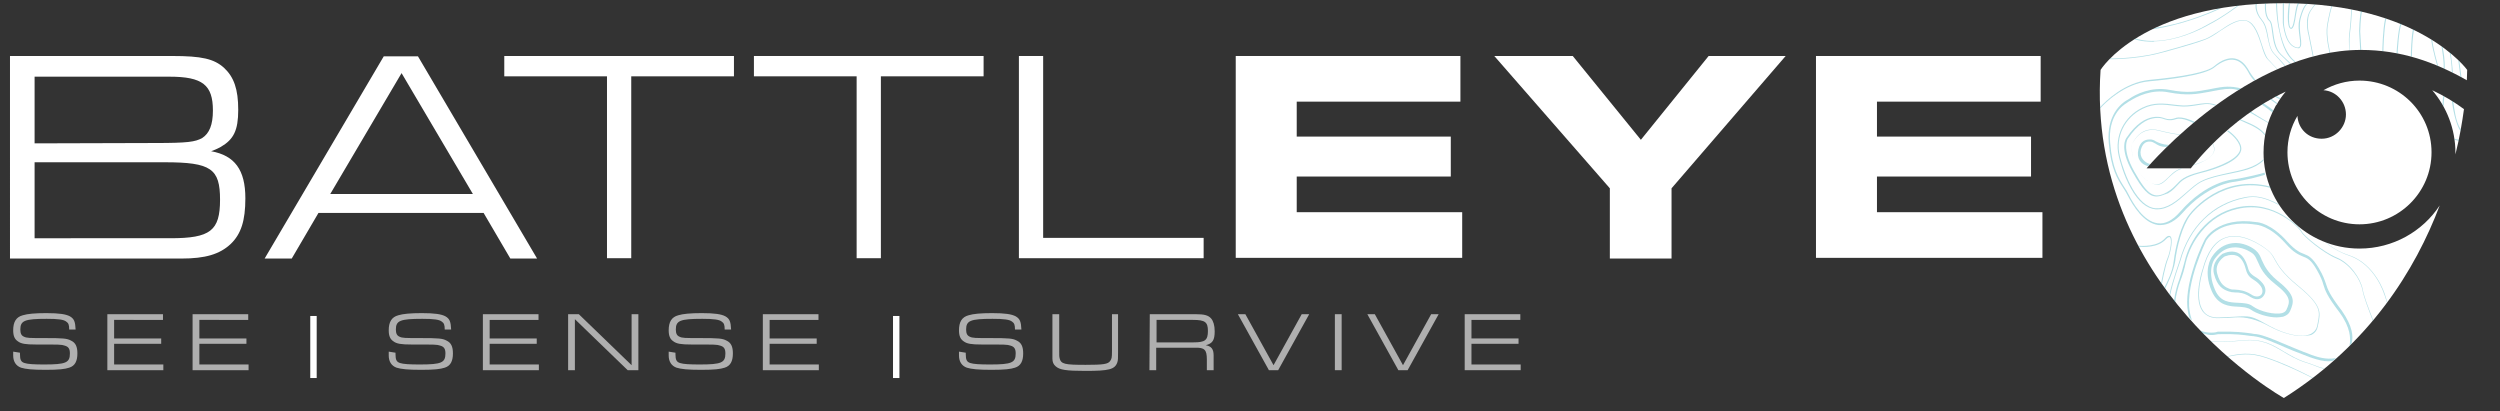 <?xml version="1.0" encoding="UTF-8"?>
<!-- Generator: Adobe Illustrator 27.8.0, SVG Export Plug-In . SVG Version: 6.00 Build 0)  -->
<svg xmlns="http://www.w3.org/2000/svg" xmlns:xlink="http://www.w3.org/1999/xlink" version="1.0" id="Logo" x="0px" y="0px" viewBox="0 0 701 115.3" style="enable-background:new 0 0 701 115.3;" xml:space="preserve">
<rect x="0" y="0" width="701" height="115.3" fill="#333333" stroke="none"/>
<style type="text/css">
	.st0{fill:#FFFFFF;}
	.st1{opacity:0.69;}
	.st2{opacity:0.44;fill:#0094AA;enable-background:new    ;}
	.st3{fill:#AFAFAF;}
</style>
<g>
	<path class="st0" d="M691.7,22.5l0.1-2.9c0,0-13.4-18.7-51.5-18.7c-39.8,0-51.3,18.7-51.3,18.7c-4.1,61.1,51.4,92,51.4,92   c24.1-15.2,36.9-36,43.7-54c-4.8,7.3-13.1,12.1-22.5,12.1c-14.8,0-26.9-12.1-26.9-26.9c0-4.6,1.1-8.9,3.2-12.7   c0.1-0.3,0.3-0.6,0.5-0.8c0.7-1.3,1.6-2.5,2.5-3.6c-16.3,7.6-26.4,21.3-26.6,21.5h-12.4c1-1.2,28.6-33.2,60.1-33.2   C673.2,14,682.7,17.4,691.7,22.5L691.7,22.5z"></path>
	<path class="st0" d="M688.5,43.3c1.2-4.8,1.9-9.1,2.4-12.7c-2.7-2-5.7-3.8-8.9-5.3c4,4.7,6.5,10.8,6.5,17.5   C688.5,42.9,688.5,43.1,688.5,43.3L688.5,43.3z"></path>
	<path class="st0" d="M661.6,22.6c-3.7,0-7.1,1-10.1,2.7c3.5,0.2,6.3,3.2,6.3,6.8s-3,6.8-6.8,6.8c-3.8,0-6.6-2.8-6.8-6.4   c-1.8,3-2.8,6.5-2.8,10.2c0,11.1,9,20.2,20.2,20.2c11.1,0,20.2-9,20.2-20.2S672.7,22.6,661.6,22.6L661.6,22.6z"></path>
	<g class="st1">
		<path class="st2" d="M632.9,83.9c-0.6,0-1.2-0.2-2-0.7c-1.7-1.1-3-1.2-4.2-1.2c-0.6,0-1.2-0.1-1.8-0.3c-1.5-0.5-3.2-1.4-4.1-4.9    c-0.9-3.5,2.5-5.7,2.5-5.7l0.1,0c1.6-0.7,3-0.7,4.1-0.2c1.3,0.6,2.2,2,2.8,4.1c0.4,1.6,1.1,2,2,2.6c0.7,0.4,1.4,0.9,2.2,1.9    c1.1,1.4,0.8,2.8,0.1,3.6C634.2,83.6,633.6,83.9,632.9,83.9L632.9,83.9z M623.8,71.9c-0.3,0.2-2.9,1.9-2.1,4.8    c0.8,3.1,2.2,3.8,3.5,4.3c0.4,0.2,1,0.2,1.5,0.2c1.2,0.1,2.7,0.2,4.6,1.4c1,0.7,2.1,0.7,2.7,0.1c0.5-0.5,0.6-1.5-0.1-2.5    c-0.7-0.9-1.3-1.3-1.9-1.7c-0.9-0.6-1.8-1.1-2.3-3.1c-0.5-1.9-1.3-3.1-2.3-3.6C626.3,71.3,625.2,71.4,623.8,71.9L623.8,71.9z"></path>
		<path class="st2" d="M638.4,89c-2.5,0-5.6-1-7.3-2.2c-0.9-0.6-2.1-0.7-3.5-0.8c-2.5-0.1-5.6-0.3-7.4-4.3c-2.6-6-0.1-9.5,0.1-9.8    c1.5-2.2,3.4-3.4,5.6-3.7c2.9-0.4,5.6,1.1,6.7,2.1c0.8,0.7,1.2,1.6,1.6,2.6c0.7,1.5,1.5,3.4,4.4,5.8c5.2,4.1,4.7,5.9,3.5,8.6    c-0.3,0.7-1,1.2-1.9,1.5C639.6,88.9,639,89,638.4,89L638.4,89z M621,72.6c-0.1,0.1-2.3,3.2,0.1,8.7c1.5,3.4,4,3.5,6.5,3.6    c1.5,0.1,3,0.1,4.1,1c2.1,1.5,6.1,2.4,8.2,1.9c0.6-0.2,1-0.5,1.2-0.9c1-2.2,1.6-3.6-3.2-7.3c-3.2-2.5-4.1-4.6-4.8-6.2    c-0.4-0.9-0.7-1.6-1.3-2.2c-1-0.8-3.3-2.1-5.8-1.8C624,69.6,622.4,70.7,621,72.6L621,72.6L621,72.6z"></path>
		<path class="st2" d="M645.3,94.2c-2.5,0-5.8-1-9-2.7c-3.4-1.9-6.6-2.7-9.5-2.5c-1.2,0.1-2.6,0.2-4.6,0.2c-2.1,0.1-3.6-0.6-4.6-1.9    c-2.7-3.7-0.1-11.6,0-11.8c1.3-4.9,3.4-7.9,6.4-8.9c4.5-1.6,9.6,1.8,11.6,3.3c1.2,0.9,1.7,1.7,2.3,2.8c0.9,1.6,2.1,3.8,6.5,7.4    c6.7,5.5,6.3,7.4,5.7,10.5c-0.1,0.3-0.1,0.6-0.2,1c-0.2,1-0.8,1.8-1.8,2.3C647.4,94.1,646.4,94.2,645.3,94.2L645.3,94.2z     M629.3,88.7c2.2,0,3.2,0.5,7.1,2.7c4.6,2.5,9.2,3.4,11.6,2.2c0.9-0.5,1.5-1.2,1.7-2.1c0.1-0.3,0.1-0.7,0.2-1    c0.6-3.1,1-4.9-5.6-10.3c-4.4-3.6-5.6-5.8-6.5-7.4c-0.6-1.1-1-1.9-2.2-2.8c-2-1.5-7.1-4.8-11.5-3.3c-2.9,1-5,4-6.3,8.8l0,0    c0,0.1-2.7,8,0,11.7c0.9,1.3,2.4,1.9,4.4,1.8c2-0.1,3.4-0.1,4.6-0.2C627.8,88.7,628.6,88.7,629.3,88.7L629.3,88.7z"></path>
		<path class="st2" d="M659.4,96.3l-0.6,0.6c0.4-1.9,0.3-5.1-2.8-9.3c-3.5-4.6-4-6.1-4.5-7.7c-0.3-1.1-0.7-2.2-1.9-4.3    c-1.6-2.8-2.6-3.2-3.9-3.7c-1.2-0.5-2.6-1.1-4.8-3.6c-4.5-5.1-8.2-5.3-8.3-5.3h0c-3.1-0.5-7.5-0.6-11,1.6c-2.1,1.3-3,2.9-3,2.9    c0,0-1.5,3.1-2.8,7c-1.2,3.6-2.5,8.8-1.8,12.8c0.1,0.8,0.4,2,0.7,2.6l-0.8-0.9c-0.3-0.7-0.2-0.8-0.4-1.6c-0.6-3.3,0-7.7,1.8-13.1    c1.3-4,2.9-7.1,2.9-7.1c0-0.1,3.5-6.6,14.6-4.9c0.3,0,4,0.3,8.6,5.5c2.2,2.4,3.5,3,4.6,3.4c1.3,0.5,2.4,1,4.2,4    c1.3,2.2,1.6,3.3,2,4.4c0.5,1.6,1,3,4.5,7.6C659.7,91.6,659.9,94.3,659.4,96.3L659.4,96.3z"></path>
		<path class="st2" d="M652.8,101.3c-1.2,0-2.7-0.3-5-1.1c-3.5-1.3-6.2-2.4-8.4-3.4c-2.9-1.2-4.9-2.1-6.7-2.4    c-0.6-0.1-1.1-0.2-1.6-0.2c-2.2-0.3-4-0.6-8.6-0.5c-0.4,0-0.7,0-1.1,0.1c-0.7,0.2-2.1,0.3-3.8-0.4l-0.6-0.7    c2.1,0.9,4.5,0.5,4.5,0.4l0.4-0.1c5.2-0.1,7.1,0.2,9.4,0.5c0.5,0.1,1,0.2,1.5,0.2c1.9,0.3,4,1.2,6.9,2.4c2.2,0.9,4.9,2.1,8.4,3.4    c3.2,1.2,5.3,1.2,6.9,0.9l-0.7,0.7C653.7,101.3,653.4,101.3,652.8,101.3L652.8,101.3z"></path>
		<path class="st2" d="M619.9,95.7c2.2,0.1,5.1,0.1,9.2-0.3c5.3-0.5,8.2,1.3,11.2,3.1c1.9,1.1,3.8,2.3,6.4,3.1    c1.6,0.5,2.2,0.8,2.8,1c0.5,0.2,1,0.4,2.2,0.7l-0.2,0.1c-1.1-0.3-1.6-0.5-2.1-0.7c-0.5-0.2-1.2-0.5-2.8-1c-2.6-0.8-4.6-2-6.4-3.1    c-3.1-1.8-5.9-3.6-11.1-3.1c-4,0.4-6.9,0.4-9,0.3"></path>
		<path class="st2" d="M609.6,84.3c0.3-2.4,0.9-4.4,1.5-6c0.5-1.5,1-3.2,1.5-5.1c0.7-3,2.3-6.2,4.4-8.7c2.7-3.2,6.2-5.4,10.1-6.3    c5.5-1.3,10,0.4,12.8,2c3.3,1.9,5.2,4.1,5.5,4.7c0.6,1.2,6.1,5.8,9.8,7.3c3.7,1.5,6.7,5.8,7.3,8.9c0.4,2.2,1.7,5.4,3,8.8l-0.1,0.2    c-1.3-3.4-2.6-6.7-3-8.9c-0.6-3-3.5-7.2-7.2-8.7c-3.7-1.5-9.3-6.2-9.9-7.4c-0.3-0.6-2.3-2.9-5.4-4.6c-2.8-1.6-7.2-3.2-12.6-1.9    c-3.9,0.9-7.3,3-10,6.3c-2.1,2.5-3.7,5.7-4.4,8.7c-0.4,1.9-0.9,3.6-1.5,5.1c-0.6,1.6-1.2,3.7-1.5,6.2"></path>
		<path class="st2" d="M624.5,99.9c3.3-0.7,6.3-1.3,11,0.3c5.1,1.7,9.9,4.1,13,5.7l-0.1,0.1c-3.2-1.6-7.9-3.9-12.9-5.6    c-4.6-1.6-7.5-1-10.8-0.4"></path>
		<path class="st2" d="M608.3,82.6c0.8-3.8,2.9-9.5,2.9-9.6c1.3-4.7,3.6-8.7,6.7-11.7c3.1-3.1,7-5.1,11.5-6c3-0.6,5.6-0.1,9.4,1.9    l0.2,0.3c-3.8-2-6.5-2.7-9.5-2c-4.4,0.9-8.3,2.9-11.4,5.9c-3.1,3-5.4,7-6.7,11.7c0,0.1-2.2,6-2.9,9.8"></path>
		<path class="st2" d="M652.2,68c1.6,1.3,3.5,2.6,6.6,3.6c7.3,2.5,9.9,10.8,9.9,10.9c0,0,0.1,0.2,0.7,2.2l-0.1,0.1    c-0.6-2-0.8-2.3-0.8-2.3c0-0.1-2.5-8.3-9.8-10.8c-3.2-1.1-5.4-2.6-6.9-4"></path>
		<path class="st2" d="M607.1,80.9l-0.2-0.3c0.7-1.3,2.3-4.5,2.6-7.3c0.5-4.2,2-10.2,4.4-13.2c0.9-1.2,9.2-11.3,22.6-7.8l0.2,0.4    c-13.2-3.5-21.6,6.4-22.5,7.6c-2.3,3-3.8,8.9-4.3,13.1C609.4,76.2,607.8,79.6,607.1,80.9z"></path>
		<path class="st2" d="M638.5,28.9l-1.6-1.2l-0.3,0.2l1.8,1.3C638.4,29.1,638.4,29,638.5,28.9L638.5,28.9z"></path>
		<path class="st2" d="M641.7,47.8c0.1,0,0.1,0,0.2-0.1"></path>
		<path class="st2" d="M637.2,31.5c-0.8-0.6-1.5-1.1-2.3-1.7c-0.3-0.2-0.5-0.3-0.7-0.5l0.5-0.3c0.3,0.2,0.2,0.1,0.5,0.3    c0.8,0.5,1.4,1,2.2,1.6L637.2,31.5L637.2,31.5z"></path>
		<path class="st2" d="M605.9,63.1c-0.2,0-0.5,0-0.7,0c-4.1-0.5-7.1-5.4-8.6-8.3c-0.4-0.8-0.8-1.4-1.3-2.2c-1.6-2.5-3.4-5.3-4-12.5    c-0.7-7.9,3.6-11.1,4.9-11.9c0.4-0.2,0.7-0.4,1-0.6c1.6-1.1,6-3.4,11.1-2.4c5.2,1,7.6,0.5,11.4-0.2c0.8-0.2,1.7-0.3,2.7-0.5    c3-0.5,5.3,0.1,6,0.3l-0.8,0.5c-1.4-0.5-2.9-0.5-5.2-0.1c-1,0.2-1.8,0.3-2.7,0.5c-3.8,0.7-6.3,1.2-11.6,0.2    c-4.9-1-9.1,1.3-10.7,2.3c-0.4,0.2-0.7,0.4-1.1,0.7c-1.2,0.7-5.3,3.7-4.6,11.3c0.6,7.1,2.4,9.8,3.9,12.2c0.5,0.7,0.9,1.4,1.3,2.2    c1.1,2.2,4.1,7.5,8.1,8c2.1,0.3,4.2-0.8,6.3-3.2c7.4-8.5,14.7-9.1,15-9.1c0,0,4.2-0.6,8.7-1.9l0.1,0.6c-4.5,1.4-8.7,2-8.7,2    c-0.1,0-7.4,0.6-14.6,8.9C610,61.9,607.9,63.1,605.9,63.1L605.9,63.1z"></path>
		<path class="st2" d="M636,34.5C635.7,34.4,635.9,34.5,636,34.5l-5.2-3l0.3-0.2c0,0,4.9,3,4.9,3C636,34.3,636,34.5,636,34.5z"></path>
		<path class="st2" d="M635.1,38c-1.4-1.8-3.6-2.8-5.7-3.7c-0.7-0.3-0.9-0.4-1.5-0.7l0.2-0.2c0.6,0.3,0.7,0.3,1.4,0.6    c2.1,0.9,4.2,1.8,5.6,3.6L635.1,38L635.1,38z"></path>
		<path class="st2" d="M604.9,58.7c-0.1,0-0.3,0-0.4,0c-2.5-0.2-4.9-2.1-7-5.9c-2.1-3.7-3.1-7.8-3.4-9c-1.3-5.5,1.4-11.1,6.6-13.6    c3.3-1.6,6.1-1.2,9.4-0.8c0.3,0,0.7,0.1,1,0.1c1.5,0.2,3,0,4.4-0.2c2-0.3,3.7-0.7,5.9,0.1l-0.3,0.2c-2.1-0.8-3.5-0.3-5.6,0    c-1.4,0.2-2.9,0.4-4.5,0.2c-0.4,0-0.7-0.1-1-0.1c-3.3-0.4-6-0.8-9.2,0.8c-5.1,2.5-7.7,7.9-6.4,13.3c1.3,5.3,4.9,14.3,10.1,14.6    c3.2,0.2,5.9-2.1,8.5-4.4c1.5-1.3,2.9-2.6,4.4-3.3c2.2-1.1,4.8-1.6,7.4-2.2c3.7-0.8,7.4-1.4,9.9-3.9l0,0.4c-2.6,2.5-6.2,3-9.9,3.8    c-2.5,0.5-5.2,1.1-7.3,2.1c-1.5,0.7-2.9,2-4.4,3.3C610.7,56.4,608,58.7,604.9,58.7L604.9,58.7z"></path>
		<path class="st2" d="M604.7,55.1c-2.2,0-4-2-6.8-7c-3.8-6.8-1.7-9.4-1.6-9.5c5.3-7.9,10.4-5.5,10.5-5.5c0,0,1.4,0.7,3.2,0    c1.9-0.7,5.2,1,5.4,1.1l-0.3,0.3c0,0-3.2-1.7-4.9-1.1c-1.9,0.7-3.3,0-3.4,0c0,0-1.2-0.6-3.1-0.2c-1.7,0.3-4.3,1.6-7,5.6    c0,0-2,2.6,1.7,9.2c3.8,6.8,5.6,7.9,9.2,5.9c1.4-0.8,2-1.5,2.7-2.2c1.1-1.2,2.1-2.3,6.3-3.4c6.9-1.8,10.9-4,11.5-6.2    c0.4-1.9-2.1-4.3-3.6-5.3l0.3-0.2c1.6,1.1,4.1,3.6,3.6,5.6c-0.7,3-6.7,5.2-11.7,6.4c-4.1,1.1-5.1,2.2-6.1,3.3    c-0.7,0.7-1.3,1.5-2.7,2.3C606.5,54.7,605.6,55.1,604.7,55.1L604.7,55.1z"></path>
		<path class="st2" d="M604.9,51.8c-0.8,0-1.7-0.4-2.9-1.2c-5-3.8-4.2-10.2-4.2-10.2l0,0c0.6-1.1,1.2-2,2-2.7    c1.4-1.3,3.4-1.7,5.4-1.2c2.4,0.6,4.4,1,6.2,1.2l-0.2,0.1c-1.8-0.2-3.7-0.6-6.1-1.2c-1.9-0.5-3.9,0-5.3,1.2    c-0.8,0.7-1.4,1.6-2,2.6c0,0.3-0.7,6.4,4.1,10.1c3,2.2,4.2,1,5.9-0.6c1.1-1,1.7-1.9,3.6-2.6h0.4c-1.8,0.6-2.8,1.7-3.9,2.7    C607,50.9,606.1,51.8,604.9,51.8L604.9,51.8z"></path>
		<path class="st2" d="M614.9,46.4l0.2-0.2c4.4-1.3,6-2.9,5.7-4.8c-0.1-0.4-0.2-0.7-0.4-1.1l0.1-0.1c0.2,0.4,0.3,0.8,0.4,1.2    C621.2,43.3,619.3,45,614.9,46.4L614.9,46.4z"></path>
		<path class="st2" d="M602.3,46.6c-1.9-0.5-3.3-2.1-2.7-4.7c0.6-2.6,2.3-2.8,3.3-2.8c0.6,0,1.1,0.2,1.7,0.6    c0.6,0.3,1.9,0.9,3.5,0.9c0,0-0.6,0.6-0.6,0.6c-1.8,0-2.6-0.6-3.2-1c-0.5-0.3-1-0.5-1.4-0.5c-1.3-0.1-2.2,0.7-2.6,2.3    c-0.5,2.1,1,3.6,2.6,4L602.3,46.6L602.3,46.6z"></path>
		<path class="st2" d="M606.2,79.7l-0.2-0.3c0-0.1,0.8-4.8,1.8-7.1c0.8-2,1.3-5.4,0.6-5.8c-0.2-0.1-0.6,0.1-1.1,0.6    c-2.2,2.4-6.3,2.2-7.6,2.1l-0.2-0.3c1.2,0.1,5.4,0.3,7.5-2c0.6-0.7,1.1-0.9,1.5-0.7c1,0.6,0.1,4.6-0.5,6.2    C607.1,74.6,606.2,79.6,606.2,79.7L606.2,79.7z"></path>
		<path class="st2" d="M639.2,27.8c-0.5-0.2-0.8-0.4-1.3-0.7l0.3-0.2c0.5,0.3,0.7,0.4,1.2,0.6L639.2,27.8z"></path>
		<path class="st2" d="M588.9,30.4l0-0.4c1.5-1.6,6.8-6.9,13.8-7.6c9.7-0.9,16.2-2.2,18.1-3.8c2.1-1.8,4.1-2.5,5.8-2.2    c1.6,0.3,2.9,1.4,4,3.4c0.5,0.9,1.2,1.8,1.8,2.6l-0.3,0.2c-0.7-0.7-1.3-1.6-1.8-2.6c-1.1-1.9-2.4-3-3.8-3.2    c-1.6-0.3-3.5,0.4-5.6,2.1c-2.7,2.2-12.6,3.4-18.3,3.9C595.6,23.4,589.9,29.2,588.9,30.4L588.9,30.4z"></path>
		<path class="st2" d="M638.5,19.4c-0.5-0.5-1.4-1.5-2.7-2.8c-0.7-0.7-1.2-2.2-1.7-3.9c-0.9-2.8-2-6-4.1-6.8    c-2.2-0.7-4.9,1.1-7.5,2.8c-1.4,1-2.8,1.9-4.1,2.4c-3.5,1.4-13.4,4-13.5,4c-6.6,1.6-13.2,1.5-13.3,1.5v-0.2    c0.1,0,6.7,0.1,13.3-1.5c0.1,0,9.9-2.7,13.5-4c1.2-0.5,2.6-1.4,4-2.3c2.6-1.8,5.4-3.6,7.7-2.8c2.2,0.7,3.3,4,4.2,6.9    c0.5,1.6,1.1,3.2,1.7,3.9c1.3,1.4,2.2,2.4,2.7,2.9L638.5,19.4L638.5,19.4z"></path>
		<path class="st2" d="M603.7,11.7c-3.5,0-5.1-0.7-5.2-0.7l0.3-0.2c0.1,0,8.1,3.2,20.9-4.3c0,0,3.6-1.8,7.6-4.9l0.5-0.1    c-4,3.1-7.9,5.2-8,5.2c-6.8,3.9-12.3,4.8-15.8,4.9C604,11.7,603.9,11.7,603.7,11.7L603.7,11.7z"></path>
		<path class="st2" d="M603.6,8.2l1.1-0.5c0.1,0,7.1-0.7,17.1-5.2l1-0.2C612.6,7.1,603.7,8.2,603.6,8.2L603.6,8.2z"></path>
		<path class="st2" d="M640.6,18.5c0,0-1-1.2-3-3.4c-1.1-1.1-1.4-3-1.8-4.7c-0.3-1.7-0.7-3.5-1.7-4.7c-2.1-2.5-1.6-4.5-1.6-4.6    l0.3,0c0,0-0.5,2.1,1.5,4.5c1.1,1.3,1.4,3.1,1.7,4.8c0.3,1.8,0.7,3.5,1.7,4.6c2.1,2.2,3.1,3.4,3.1,3.4L640.6,18.5L640.6,18.5z"></path>
		<path class="st2" d="M642.1,17.9c0,0,0,0-2.7-2.6c-1.7-1.6-2-4.2-2.3-6.3c-0.2-1.5-0.3-2.7-0.9-3.2c-1.4-1.3-1.1-4.6-1.1-4.8    l0.3,0c0,0-0.3,3.4,1,4.6c0.6,0.5,0.8,1.8,1,3.4c0.3,2.1,0.6,4.6,2.2,6.2c2.8,2.6,2.8,2.7,2.8,2.7L642.1,17.9L642.1,17.9z"></path>
		<path class="st2" d="M643.4,17.4c-2.9-2.2-3.8-6.2-4.5-9.6c-0.7-3.6-0.7-6.9-0.7-6.9h0.3c0,0.1-0.2,12.4,5.2,16.4L643.4,17.4    L643.4,17.4z"></path>
		<path class="st2" d="M644.4,13.5c-0.2,0-0.4,0-0.7-0.1c-3.1-0.9-3.5-6.6-3.6-6.9V0.9h0.3v5.7c0,0,0.4,5.7,3.3,6.6    c0.5,0.2,0.8,0.1,1,0c0.4-0.3,0.3-1.5,0.1-2.8c-0.2-1.5-0.5-3.5,0-5.2c0.9-3.4,1.8-4.1,2-4.1l0.3,0c0,0-1,0.3-2,4.1    c-0.4,1.7-0.2,3.6,0,5.1c0.2,1.5,0.3,2.6-0.2,3C644.8,13.5,644.6,13.6,644.4,13.5L644.4,13.5z"></path>
		<path class="st2" d="M642.4,8.1C642.4,8.1,642.3,8.1,642.4,8.1c-1.4-0.2-0.8-6.1-0.6-7.2h0.3c-0.3,2.8-0.5,6.8,0.3,6.9    c0,0,0,0,0,0c0.5,0,0.9-2.1,1.1-3.7c0.3-1.9,0.5-2.8,0.9-3.2l0.3,0c-0.3,0.2-0.7,1.9-0.9,3.2C643.5,6.2,643.2,8.1,642.4,8.1    L642.4,8.1z"></path>
		<path class="st2" d="M648.5,15.8l-1.2-6c0,0-1.3-4.4,0.6-7c0.4-0.6,0.8-1.1,1.2-1.6l0.2,0c-0.4,0.5-0.8,1-1.2,1.6    c-1.8,2.6-0.6,6.9-0.6,6.9l1.2,6L648.5,15.8L648.5,15.8z"></path>
		<path class="st2" d="M653.2,14.8c0-0.1-1.2-4.6-0.7-7.7c0.5-3,1.2-5.4,1.2-5.4l0.2,0c0,0-0.7,2.4-1.2,5.4c-0.5,3,0.7,7.6,0.7,7.6    L653.2,14.8L653.2,14.8z"></path>
		<path class="st2" d="M658.8,14.1c0,0-0.4-2.4,0-5.3c0.3-2.1,0.4-4.7,0.5-6.1l0.2,0c-0.1,1.4-0.2,4-0.5,6.1    c-0.4,2.9-0.1,5.3-0.1,5.3C659,14.1,658.8,14.1,658.8,14.1z"></path>
		<path class="st2" d="M661.8,14l-0.3-5.2c0-0.2,0.1-4,0.5-5.7l0.3,0.1c-0.4,1.6-0.5,5.6-0.5,5.6l0.3,5.2L661.8,14L661.8,14z"></path>
		<path class="st2" d="M668.3,14.4l-0.3,0c0-0.1,0.1-6.1,0.8-9.2l0.3,0.1C668.4,8.3,668.3,14.3,668.3,14.4z"></path>
		<path class="st2" d="M672.3,15l-0.3-0.1c0-0.3,0.4-6.7,1.1-8.3l0.3,0.1C672.6,8.3,672.3,14.9,672.3,15z"></path>
		<path class="st2" d="M676.9,8.4c-0.4,1.7-0.6,5.4-0.6,7.5l-0.3-0.1c0-0.3,0.1-5.5,0.6-7.6"></path>
		<path class="st2" d="M683.4,18.4c0,0-1.2-3.8-1.7-7.3l0.3,0.2c0.5,3.5,1.7,7.3,1.7,7.3L683.4,18.4z"></path>
		<path class="st2" d="M685.5,19.3l-0.3-0.1c0.1-2.2-0.4-4.9-0.6-6.2l0.3,0.2C685.2,14.5,685.6,17.1,685.5,19.3L685.5,19.3z"></path>
		<path class="st2" d="M687.2,15c0.2,1.3,0.5,3.8,0.6,5.4l-0.3-0.2c0-1.7-0.4-4.5-0.6-5.5"></path>
		<polygon class="st2" points="689.9,21.5 689.3,16.9 689.6,17.2 690.2,21.7   "></polygon>
		<path class="st2" d="M689.9,36.7c-1.4-1.9-2.2-6.8-2.4-8.4l0.4,0.2c0.2,1.5,0.7,5.9,2.1,7.7L689.9,36.7z"></path>
		<path class="st2" d="M684.9,29.3c0-1,0.1-1.7,0.2-2.4l0.3,0.2c-0.1,0.7-0.2,1.7-0.2,2.7L684.9,29.3z"></path>
		<path class="st2" d="M689.4,39.5c-0.5-0.1-0.7-0.2-1.1-0.3l0-0.3c0.4,0.1,0.6,0.2,1.2,0.3L689.4,39.5L689.4,39.5z"></path>
	</g>
</g>
<g>
	<g>
		<path class="st0" d="M2.9,15.7h45.4c8.3,0,11.7,0.8,14.5,3.3c2.8,2.6,4,6,4,11.8s-1.3,8.3-4.9,10.4c-1.3,0.7-1.9,0.9-2.7,1.2    c6.6,1.2,9.6,5.2,9.6,13.2c0,6.3-1.2,10-4.1,12.8c-3.1,2.9-7.1,4.1-13.9,4.1h-48V15.7L2.9,15.7z M43.5,40.1    c9.1,0,11.2-0.3,13.2-1.4c2-1.3,3-3.7,3-7.7c0-7.2-2.9-9.5-12.2-9.5H9.7v18.7L43.5,40.1L43.5,40.1z M47.8,66.8    c11.2,0,13.9-2.1,13.9-10.8s-2.5-10.5-15.5-10.5H9.7v21.3H47.8z"></path>
		<path class="st0" d="M89.3,59.7l-7.5,12.8h-7.6l33.4-56.7h9.6l33.4,56.7h-7.5l-7.5-12.8L89.3,59.7L89.3,59.7z M112.6,20.5    l-20,33.9h40L112.6,20.5L112.6,20.5z"></path>
		<path class="st0" d="M170.2,21.4h-28.8v-5.7h64.4v5.7H177v51h-6.8V21.4L170.2,21.4z"></path>
		<path class="st0" d="M240.2,21.4h-28.8v-5.7h64.4v5.7H247v51h-6.8L240.2,21.4L240.2,21.4z"></path>
		<path class="st0" d="M285.7,15.7h6.8v51h45v5.7h-51.8L285.7,15.7L285.7,15.7z"></path>
		<path class="st0" d="M409.5,15.7v12.8h-45.9v9.8h43.2v11.2h-43.2v10H410v12.8h-63.5V15.7L409.5,15.7L409.5,15.7z"></path>
		<path class="st0" d="M451.4,52.8L419,15.7h22l19.1,23.5l19-23.5h21.6l-32,37.1v19.7h-17.3L451.4,52.8L451.4,52.8z"></path>
		<path class="st0" d="M572.2,15.7v12.8h-45.9v9.8h43.2v11.2h-43.2v10h46.4v12.8h-63.5V15.7L572.2,15.7L572.2,15.7z"></path>
	</g>
	<g>
		<path class="st3" d="M5.6,98.9v0.4c0,1.6,0.3,2.2,1.3,2.5c0.9,0.3,2.7,0.4,5.5,0.4c6.1,0,7.2-0.5,7.2-3.1c0-1.3-0.4-1.9-1.5-2.2    c-1-0.3-1.1-0.3-8.1-0.3c-2.8,0-4.1-0.2-5-0.9c-0.9-0.6-1.3-1.5-1.3-3.1c0-2.3,0.8-3.7,2.7-4.2c1.3-0.4,3.4-0.6,6.6-0.6    c3.6,0,5.5,0.3,6.6,0.9c1.2,0.7,1.5,1.5,1.6,3.7h-1.8c0-1.3-0.2-1.8-0.8-2.2c-0.7-0.6-2.3-0.8-5.5-0.8c-6.2,0-7.4,0.5-7.4,3    c0,1.1,0.3,1.7,1,2c0.8,0.4,1.5,0.4,6,0.4c5,0,6.1,0.1,7.2,0.7c1.3,0.6,1.8,1.7,1.8,3.6c0,2.2-0.7,3.5-2.3,4    c-1.2,0.4-2.9,0.6-6.6,0.6c-3.8,0-5.6-0.2-6.9-0.6c-1.4-0.5-2.2-1.7-2.2-3.4v-1.1L5.6,98.9L5.6,98.9z"></path>
		<path class="st3" d="M30.1,88.1h15.6v1.6H32v5.2h13.2v1.5H32v5.8h13.8v1.6H30.1L30.1,88.1L30.1,88.1z"></path>
		<path class="st3" d="M54,88.1h15.6v1.6H55.9v5.2h13.2v1.5H55.9v5.8h13.8v1.6H54L54,88.1L54,88.1z"></path>
		<path class="st3" d="M110.9,98.9v0.4c0,1.6,0.3,2.2,1.3,2.5c0.9,0.3,2.7,0.4,5.5,0.4c6.1,0,7.2-0.5,7.2-3.1c0-1.3-0.4-1.9-1.5-2.2    c-1-0.3-1.1-0.3-8.1-0.3c-2.8,0-4.1-0.2-5-0.9c-0.9-0.6-1.3-1.5-1.3-3.1c0-2.3,0.8-3.7,2.7-4.2c1.3-0.4,3.4-0.6,6.6-0.6    c3.6,0,5.5,0.3,6.6,0.9c1.2,0.7,1.5,1.5,1.6,3.7h-1.8c0-1.3-0.2-1.8-0.8-2.2c-0.7-0.6-2.3-0.8-5.5-0.8c-6.2,0-7.4,0.5-7.4,3    c0,1.1,0.3,1.7,1,2c0.8,0.4,1.5,0.4,6,0.4c5,0,6.1,0.1,7.2,0.7c1.3,0.6,1.8,1.7,1.8,3.6c0,2.2-0.7,3.5-2.3,4    c-1.2,0.4-2.9,0.6-6.6,0.6c-3.8,0-5.6-0.2-6.9-0.6c-1.4-0.5-2.2-1.7-2.2-3.4v-1.1L110.9,98.9L110.9,98.9z"></path>
		<path class="st3" d="M135.4,88.1H151v1.6h-13.7v5.2h13.2v1.5h-13.2v5.8h13.8v1.6h-15.7L135.4,88.1L135.4,88.1z"></path>
		<path class="st3" d="M159.3,88.1h3l14.8,14.3V88.1h1.9v15.7h-3l-14.8-14.3v14.3h-1.9V88.1z"></path>
		<path class="st3" d="M189.4,98.9v0.4c0,1.6,0.3,2.2,1.3,2.5c0.9,0.3,2.7,0.4,5.5,0.4c6.1,0,7.2-0.5,7.2-3.1c0-1.3-0.4-1.9-1.5-2.2    c-1-0.3-1.1-0.3-8.1-0.3c-2.8,0-4.1-0.2-5-0.9c-0.9-0.6-1.3-1.5-1.3-3.1c0-2.3,0.8-3.7,2.7-4.2c1.3-0.4,3.4-0.6,6.6-0.6    c3.6,0,5.5,0.3,6.6,0.9c1.2,0.7,1.5,1.5,1.6,3.7h-1.8c0-1.3-0.2-1.8-0.8-2.2c-0.7-0.6-2.3-0.8-5.5-0.8c-6.2,0-7.4,0.5-7.4,3    c0,1.1,0.3,1.7,1,2c0.8,0.4,1.5,0.4,6,0.4c5,0,6.1,0.1,7.2,0.7c1.3,0.6,1.8,1.7,1.8,3.6c0,2.2-0.7,3.5-2.3,4    c-1.2,0.4-2.9,0.6-6.6,0.6c-3.8,0-5.6-0.2-6.9-0.6c-1.4-0.5-2.2-1.7-2.2-3.4v-1.1L189.4,98.9L189.4,98.9z"></path>
		<path class="st3" d="M213.9,88.1h15.6v1.6h-13.7v5.2H229v1.5h-13.2v5.8h13.8v1.6h-15.7L213.9,88.1L213.9,88.1z"></path>
		<path class="st3" d="M270.8,98.9v0.4c0,1.6,0.3,2.2,1.3,2.5c0.9,0.3,2.7,0.4,5.5,0.4c6.1,0,7.2-0.5,7.2-3.1c0-1.3-0.4-1.9-1.5-2.2    c-1-0.3-1.1-0.3-8.1-0.3c-2.8,0-4.1-0.2-5-0.9c-0.9-0.6-1.3-1.5-1.3-3.1c0-2.3,0.8-3.7,2.7-4.2c1.3-0.4,3.4-0.6,6.6-0.6    c3.6,0,5.5,0.3,6.6,0.9c1.2,0.7,1.5,1.5,1.6,3.7h-1.8c0-1.3-0.2-1.8-0.8-2.2c-0.7-0.6-2.3-0.8-5.5-0.8c-6.2,0-7.4,0.5-7.4,3    c0,1.1,0.3,1.7,1,2c0.8,0.4,1.5,0.4,6,0.4c5,0,6.1,0.1,7.2,0.7c1.3,0.6,1.8,1.7,1.8,3.6c0,2.2-0.7,3.5-2.3,4    c-1.2,0.4-2.9,0.6-6.6,0.6c-3.8,0-5.6-0.2-6.9-0.6c-1.4-0.5-2.2-1.7-2.2-3.4v-1.1L270.8,98.9L270.8,98.9z"></path>
		<path class="st3" d="M313.5,88.1v10.7c0,1.7,0,2.2-0.2,2.8c-0.7,2-2.3,2.4-9,2.4c-5.4,0-7.2-0.3-8.3-1.3c-0.6-0.5-0.9-1.2-0.9-2.1    c0-0.4,0-0.8,0-1.8V88.1h1.9v10.3c0,1.5,0,1.6,0.1,2c0.4,1.7,1.4,1.9,7.3,1.9c5,0,6.3-0.2,6.9-1.1c0.4-0.6,0.5-0.8,0.5-2.8V88.1    L313.5,88.1L313.5,88.1z"></path>
		<path class="st3" d="M322.4,88.1h12.9c2.4,0,3.5,0.3,4.3,1.2c0.6,0.7,1,1.9,1,3.6c0,2.5-0.6,3.4-2.5,3.9c1.6,0.3,2.2,1.1,2.2,2.9    v4.1h-1.9v-3c0-2.7-0.6-3.4-3.4-3.3h-10.8v6.3h-1.9L322.4,88.1L322.4,88.1z M334.7,96c3.2,0,4-0.6,4-3.2c0-2.5-0.8-3.1-4.2-3.1    h-10.2V96L334.7,96L334.7,96z"></path>
		<path class="st3" d="M349.2,88.1l7.9,14.3l7.9-14.3h2.1l-8.7,15.7h-2.6l-8.7-15.7H349.2L349.2,88.1z"></path>
		<path class="st3" d="M374.3,88.1h1.9v15.7h-1.9V88.1z"></path>
		<path class="st3" d="M385.5,88.1l7.9,14.3l7.9-14.3h2.1l-8.7,15.7h-2.6l-8.7-15.7H385.5L385.5,88.1z"></path>
		<path class="st3" d="M410.7,88.1h15.6v1.6h-13.7v5.2h13.2v1.5h-13.2v5.8h13.8v1.6h-15.7L410.7,88.1L410.7,88.1z"></path>
	</g>
</g>
<g>
	<rect x="250.4" y="88.6" class="st0" width="1.8" height="17.4"></rect>
	<rect x="87" y="88.6" class="st0" width="1.8" height="17.4"></rect>
</g>
</svg>
